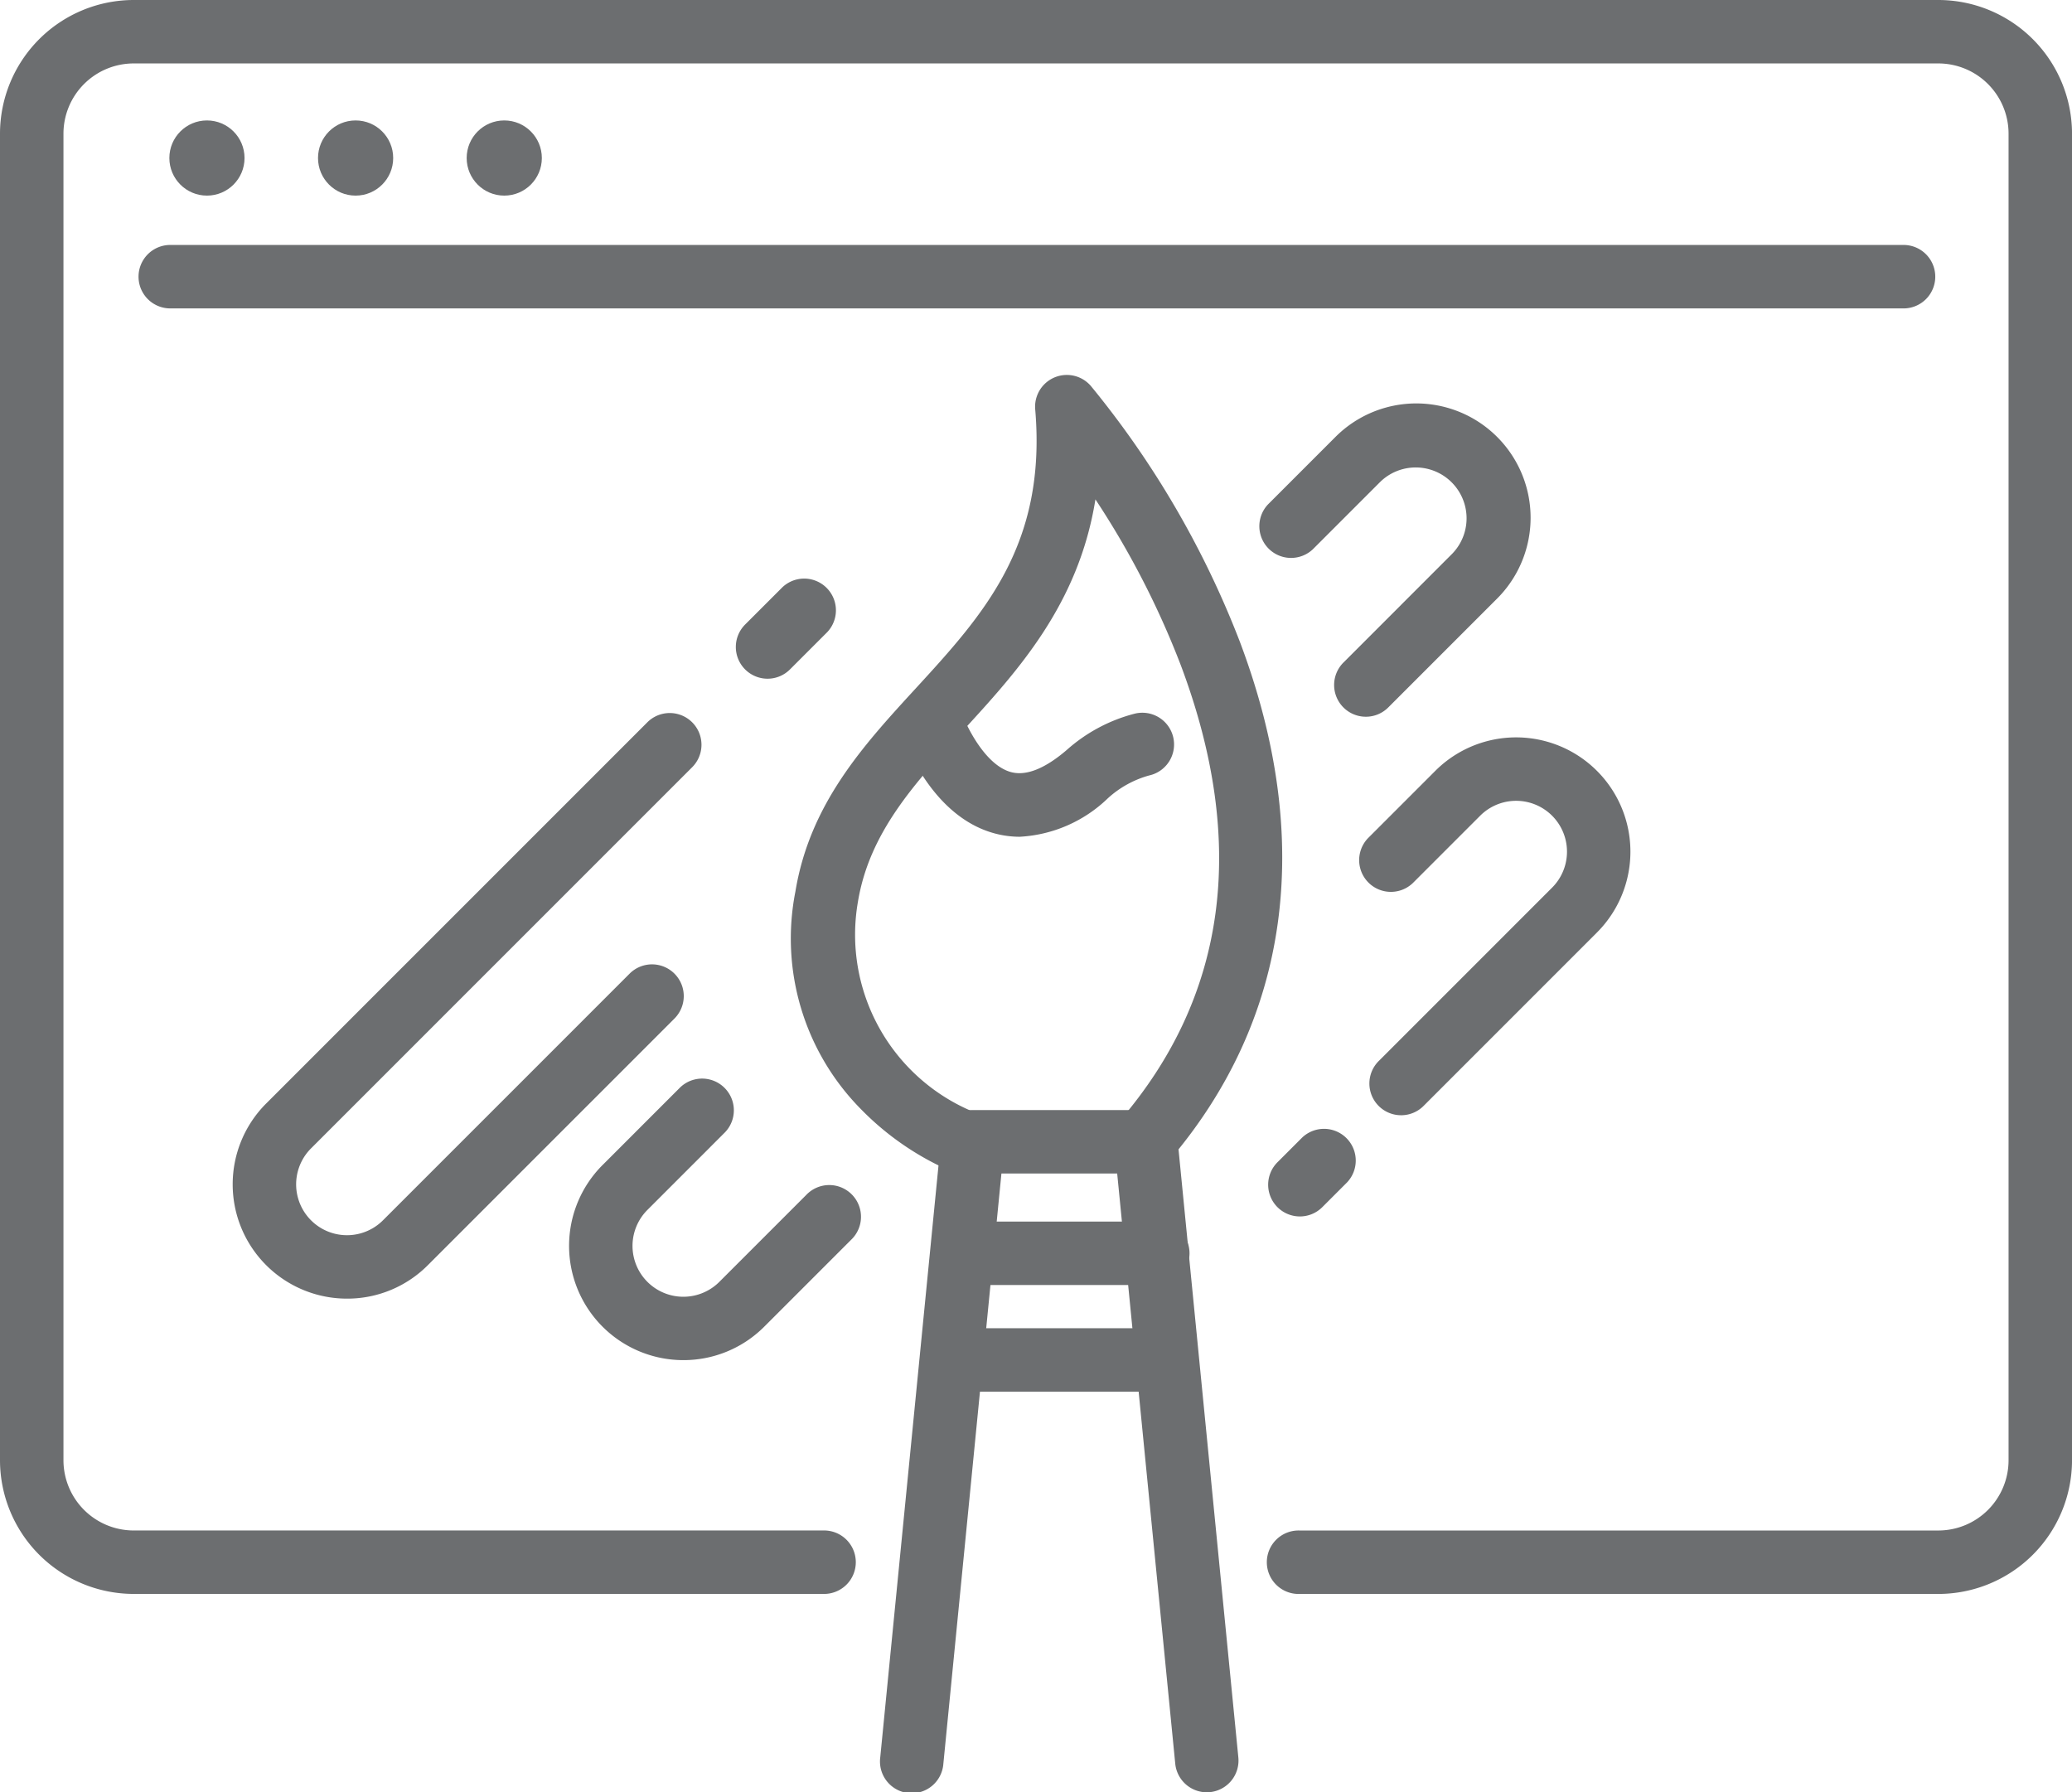 <svg xmlns="http://www.w3.org/2000/svg" width="81.038" height="70.093" viewBox="0 0 81.038 70.093"><defs><style>.a{fill:#6c6e70;}</style></defs><g transform="translate(-2520.164 -239.747)"><g transform="translate(2520.164 239.747)"><g transform="translate(0 0)"><path class="a" d="M2595.975,302.083h-24.988a1.241,1.241,0,1,1,0-2.481h24.988a2.749,2.749,0,0,0,2.746-2.746V244.974a2.749,2.749,0,0,0-2.746-2.746h-70.583a2.749,2.749,0,0,0-2.746,2.746v51.881a2.749,2.749,0,0,0,2.746,2.746h26.967a1.241,1.241,0,1,1,0,2.481h-26.967a5.233,5.233,0,0,1-5.228-5.227V244.974a5.233,5.233,0,0,1,5.228-5.227h70.583a5.233,5.233,0,0,1,5.228,5.227v51.881A5.233,5.233,0,0,1,2595.975,302.083Z" transform="translate(-2520.164 -239.747)"></path><path class="a" d="M2621.74,300.139h-67.79a1.241,1.241,0,0,1,0-2.481h67.79a1.241,1.241,0,1,1,0,2.481Z" transform="translate(-2547.326 -288.078)"></path><circle class="a" cx="1.47" cy="1.47" r="1.47" transform="translate(6.624 4.71)"></circle><circle class="a" cx="1.47" cy="1.47" r="1.47" transform="translate(12.438 4.71)"></circle><circle class="a" cx="1.47" cy="1.47" r="1.47" transform="translate(18.252 4.71)"></circle></g></g><g transform="translate(2551.118 254.409)"><path class="a" d="M2713.989,359.61a1.235,1.235,0,0,1-.448-.084,11.066,11.066,0,0,1-3.537-2.432,9.491,9.491,0,0,1-2.563-8.509c.564-3.434,2.666-5.724,4.7-7.939,2.641-2.878,5.135-5.6,4.679-10.92a1.241,1.241,0,0,1,2.173-.919,36.365,36.365,0,0,1,5.826,9.994c2.941,7.782,1.965,14.829-2.823,20.379a1.241,1.241,0,1,1-1.879-1.621c4.2-4.873,5.012-10.868,2.4-17.819a33.6,33.6,0,0,0-3.342-6.493c-.658,4.117-3.047,6.72-5.21,9.076-1.869,2.037-3.634,3.96-4.079,6.664a7.5,7.5,0,0,0,4.553,8.227,1.241,1.241,0,0,1-.455,2.4Z" transform="translate(-2707.286 -328.379)"></path><path class="a" d="M2741.031,528.856a1.241,1.241,0,0,1-1.233-1.119l-2.271-23.081H2733l-2.271,23.081a1.241,1.241,0,1,1-2.469-.243l2.382-24.2a1.241,1.241,0,0,1,1.235-1.119h6.773a1.241,1.241,0,0,1,1.235,1.119l2.381,24.2a1.241,1.241,0,0,1-1.113,1.356Q2741.092,528.856,2741.031,528.856Z" transform="translate(-2724.787 -473.425)"></path><path class="a" d="M2748.931,531.021H2741.3a1.241,1.241,0,0,1,0-2.481h7.631a1.241,1.241,0,1,1,0,2.481Z" transform="translate(-2734.638 -495.429)"></path><path class="a" d="M2748.931,556.242H2741.3a1.241,1.241,0,0,1,0-2.481h7.631a1.241,1.241,0,1,1,0,2.481Z" transform="translate(-2734.638 -516.478)"></path><path class="a" d="M2737.342,408.173a3.774,3.774,0,0,1-1.022-.142c-2.491-.7-3.545-3.716-3.657-4.058a1.241,1.241,0,0,1,2.357-.776c.182.544.935,2.158,1.973,2.445.592.164,1.326-.126,2.183-.859a6.392,6.392,0,0,1,2.647-1.42,1.241,1.241,0,1,1,.579,2.413,3.961,3.961,0,0,0-1.613.892A5.374,5.374,0,0,1,2737.342,408.173Z" transform="translate(-2728.413 -390.111)"></path></g><path class="a" d="M2695.373,380.34a1.241,1.241,0,0,1-.877-2.118l1.455-1.455a1.241,1.241,0,0,1,1.755,1.754l-1.455,1.455A1.237,1.237,0,0,1,2695.373,380.34Z" transform="translate(-145.19 -114.05)"></path><path class="a" d="M2579.648,431.194a4.47,4.47,0,0,1-3.161-7.631L2591.4,408.65a1.241,1.241,0,0,1,1.755,1.755l-14.913,14.913a1.989,1.989,0,0,0,2.813,2.813l9.652-9.652a1.241,1.241,0,0,1,1.755,1.755l-9.652,9.652A4.441,4.441,0,0,1,2579.648,431.194Z" transform="translate(-45.913 -140.66)"></path><path class="a" d="M2659.184,505.645a4.469,4.469,0,0,1-3.161-7.629l3.039-3.039a1.241,1.241,0,0,1,1.755,1.754l-3.039,3.04a1.989,1.989,0,1,0,2.813,2.813l3.4-3.4a1.241,1.241,0,1,1,1.755,1.754l-3.4,3.4A4.457,4.457,0,0,1,2659.184,505.645Z" transform="translate(-112.293 -212.706)"></path><path class="a" d="M2821.973,347.381a1.241,1.241,0,0,1-.877-2.118l4.257-4.258a1.989,1.989,0,0,0-2.812-2.813l-2.636,2.636a1.241,1.241,0,0,1-1.755-1.754l2.636-2.636a4.47,4.47,0,1,1,6.322,6.322l-4.257,4.257A1.237,1.237,0,0,1,2821.973,347.381Z" transform="translate(-248.39 -79.604)"></path><path class="a" d="M2821.236,509.941a1.241,1.241,0,0,1-.877-2.118l.966-.966a1.241,1.241,0,0,1,1.755,1.754l-.966.966A1.238,1.238,0,0,1,2821.236,509.941Z" transform="translate(-250.233 -222.621)"></path><path class="a" d="M2843.042,428.864a1.241,1.241,0,0,1-.877-2.118l6.783-6.783a1.989,1.989,0,1,0-2.813-2.813l-2.636,2.636a1.241,1.241,0,0,1-1.755-1.754l2.636-2.636a4.47,4.47,0,1,1,6.322,6.322l-6.782,6.783A1.238,1.238,0,0,1,2843.042,428.864Z" transform="translate(-268.08 -145.502)"></path></g></svg>